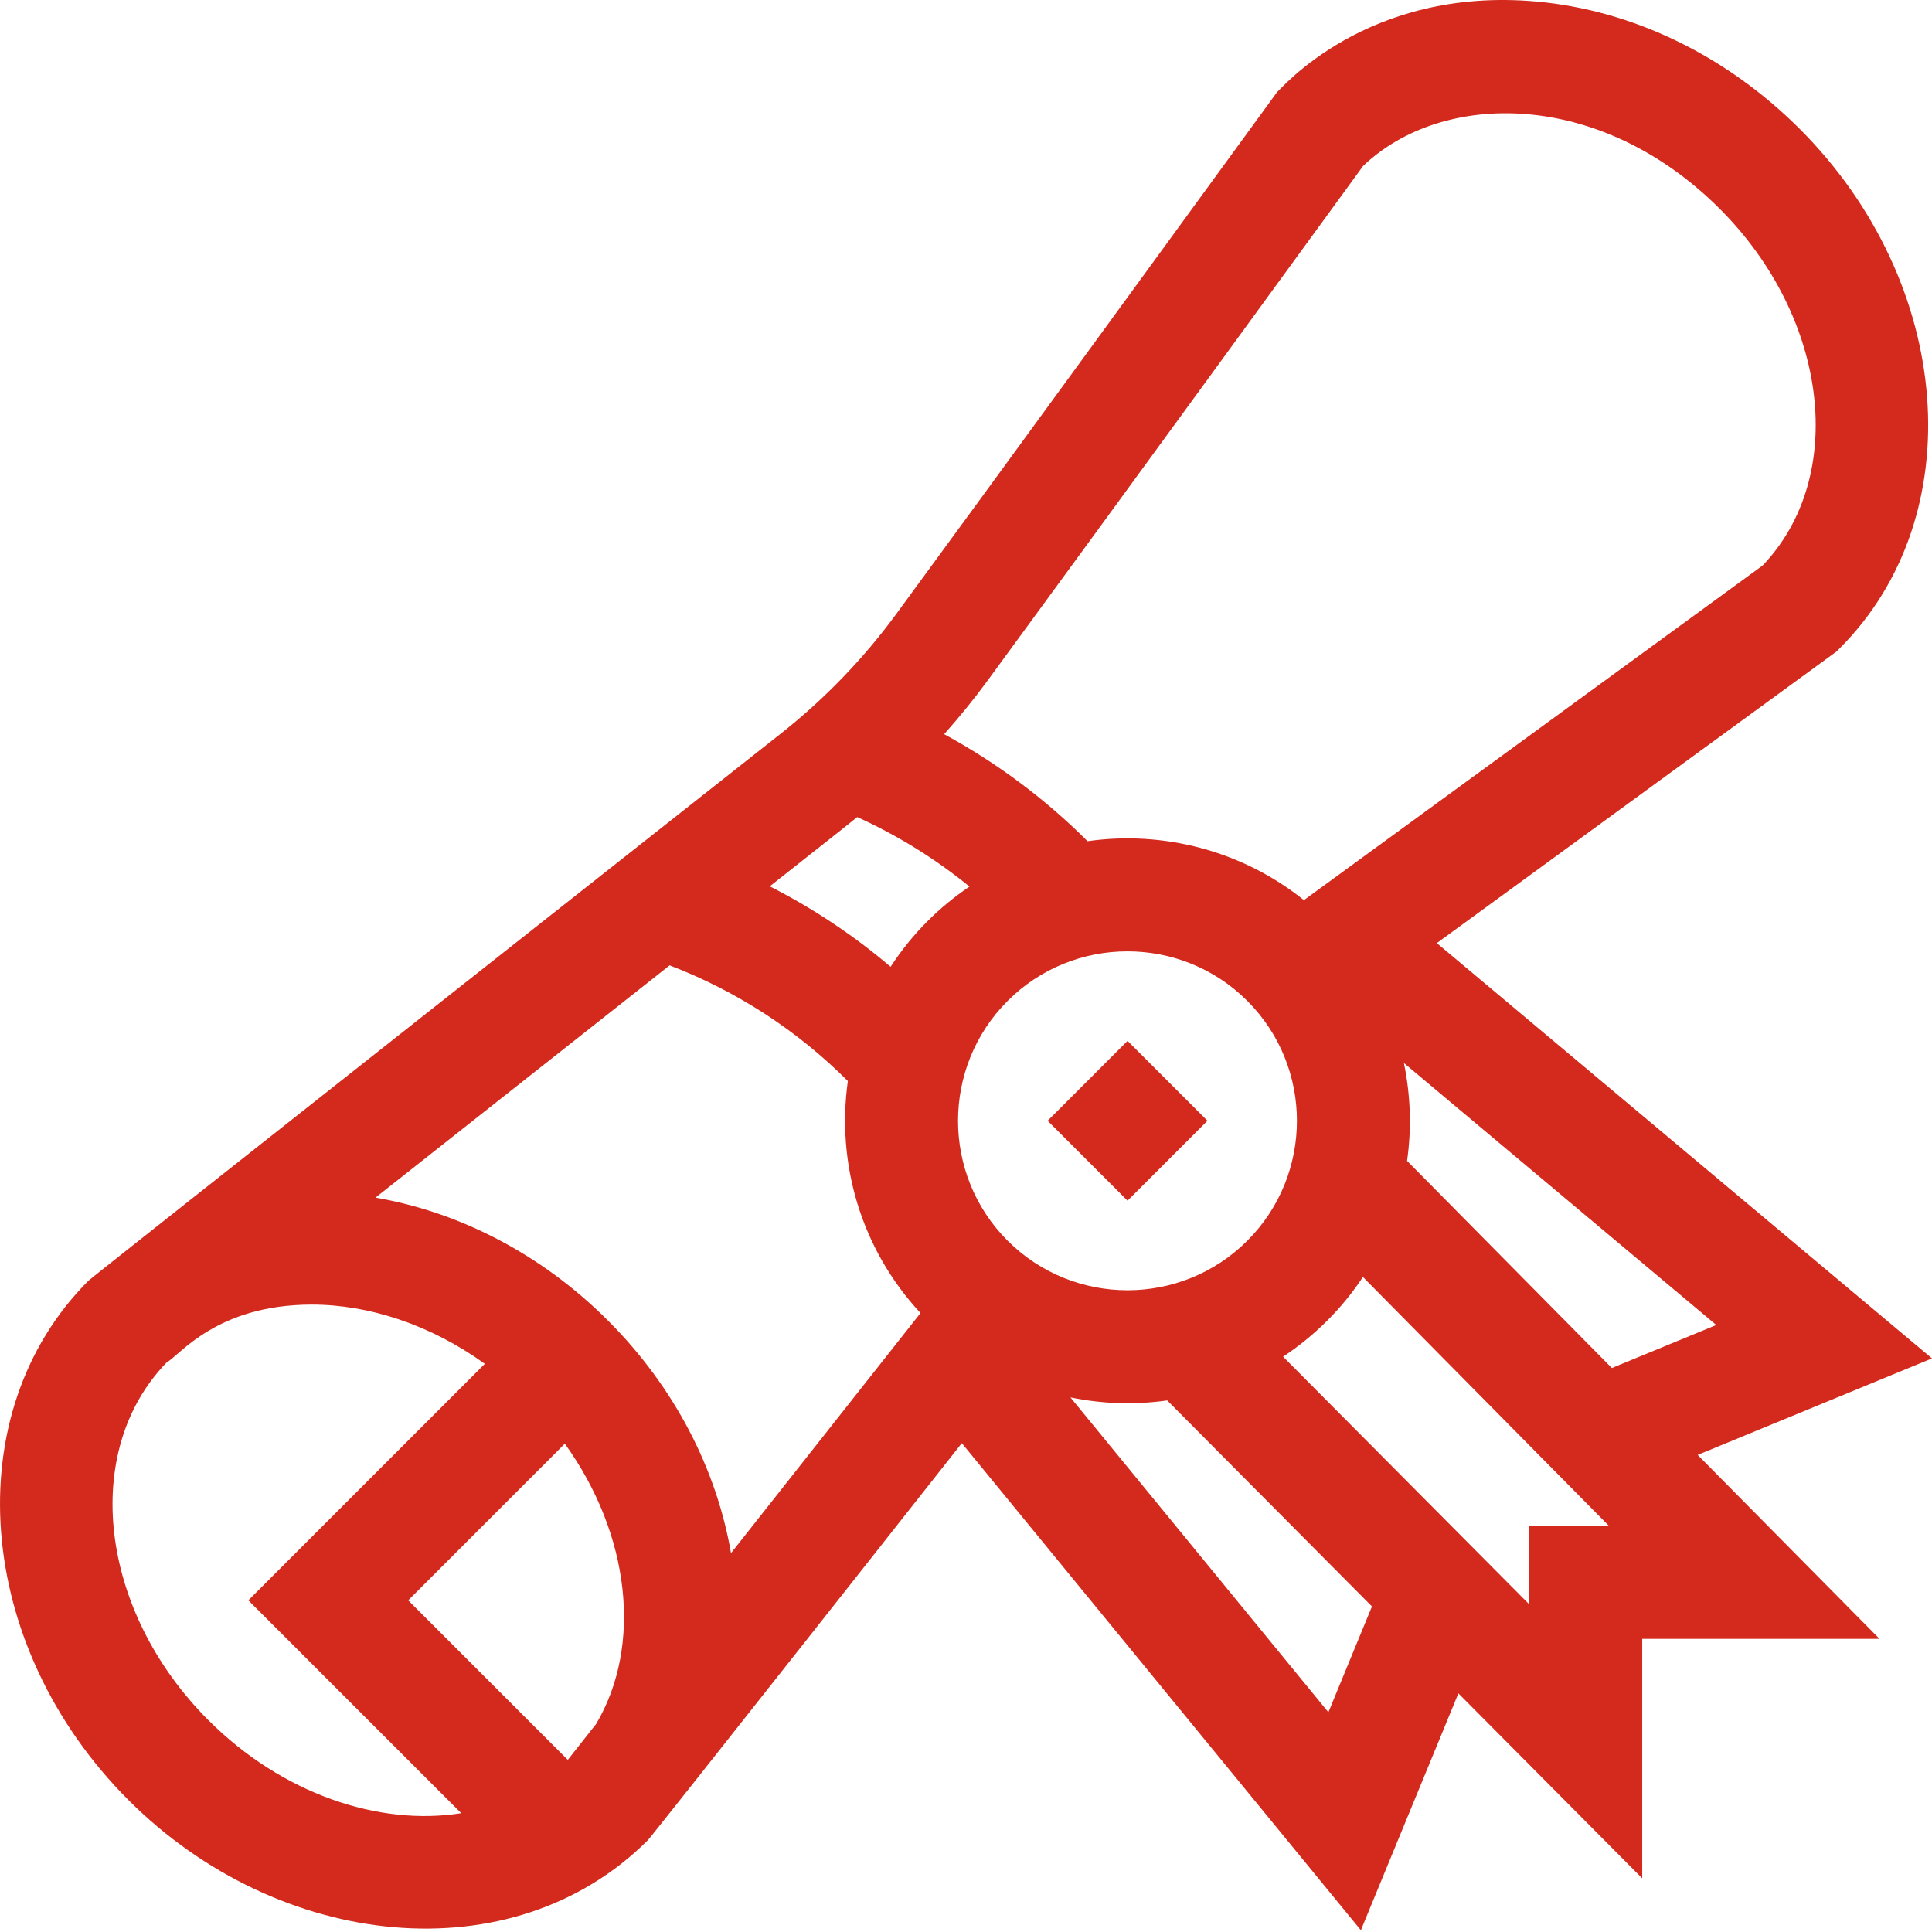 <?xml version="1.0" encoding="UTF-8"?> <svg xmlns="http://www.w3.org/2000/svg" width="80" height="80" viewBox="0 0 80 80" fill="none"> <path d="M76.048 26.977L76.176 26.848C81.65 21.374 80.908 11.724 74.522 5.337C71.484 2.3 67.618 0.427 63.636 0.065C56.578 -0.576 53.016 3.728 52.884 3.81C49.033 9.098 40.997 20.127 37.115 25.42C35.751 27.281 34.137 28.952 32.318 30.388C32.302 30.4 3.837 52.858 3.666 53.028C-1.808 58.503 -1.066 68.152 5.321 74.539C11.533 80.752 21.216 81.808 26.831 76.194C27.006 76.019 39.815 59.774 39.827 59.758L56.351 79.927L60.389 70.119L68.001 77.778V67.862H77.828L70.298 60.245L80 56.249L59.496 39.052L76.048 26.977ZM41.722 51.374C38.986 48.637 38.986 44.183 41.722 41.446C44.459 38.709 48.913 38.709 51.65 41.446C54.387 44.183 54.387 48.637 51.65 51.374C48.913 54.111 44.46 54.111 41.722 51.374ZM23.51 72.873L16.903 66.266L23.388 59.78C26.095 63.542 26.608 68.138 24.684 71.386L23.51 72.873ZM25.176 54.683C22.384 51.89 18.966 50.177 15.548 49.591L27.728 39.974C30.493 41.031 33.01 42.664 35.108 44.764C34.631 48.149 35.635 51.702 38.117 54.371L30.269 64.312C29.683 60.893 27.969 57.476 25.176 54.683ZM56.443 6.873C59.733 3.728 66.265 3.7 71.212 8.647C75.724 13.158 76.5 19.743 72.986 23.417L53.993 37.273C51.411 35.206 48.15 34.391 45.033 34.832C43.278 33.078 41.272 31.583 39.096 30.401C39.727 29.692 40.327 28.955 40.889 28.188C45.377 22.068 54.981 8.88 56.443 6.873ZM35.496 33.834C37.16 34.587 38.726 35.556 40.144 36.712C39.533 37.124 38.953 37.597 38.414 38.137C37.825 38.725 37.315 39.361 36.878 40.032C35.345 38.729 33.665 37.611 31.875 36.701C33.691 35.264 34.724 34.458 35.496 33.834ZM8.63 71.23C4.1 66.7 3.339 60.083 6.901 56.416C7.435 56.127 8.968 54.021 12.913 54.021C15.289 54.021 17.831 54.858 20.076 56.473L10.284 66.266L19.099 75.08C15.69 75.624 11.685 74.285 8.63 71.23ZM55.006 70.901L44.325 57.864C45.617 58.128 46.952 58.183 48.332 57.989L56.81 66.519L55.006 70.901ZM63.321 63.182V66.43L53.13 56.177C53.777 55.75 54.39 55.252 54.96 54.683C55.521 54.121 56.013 53.516 56.436 52.878L66.621 63.182H63.321ZM66.743 56.647L58.264 48.069C58.455 46.723 58.409 45.351 58.133 44.017L71.068 54.866L66.743 56.647Z" fill="#D42A1D"></path> <path d="M46.689 49.718L43.38 46.409L46.689 43.1L49.998 46.409L46.689 49.718Z" fill="#D42A1D"></path> </svg> 